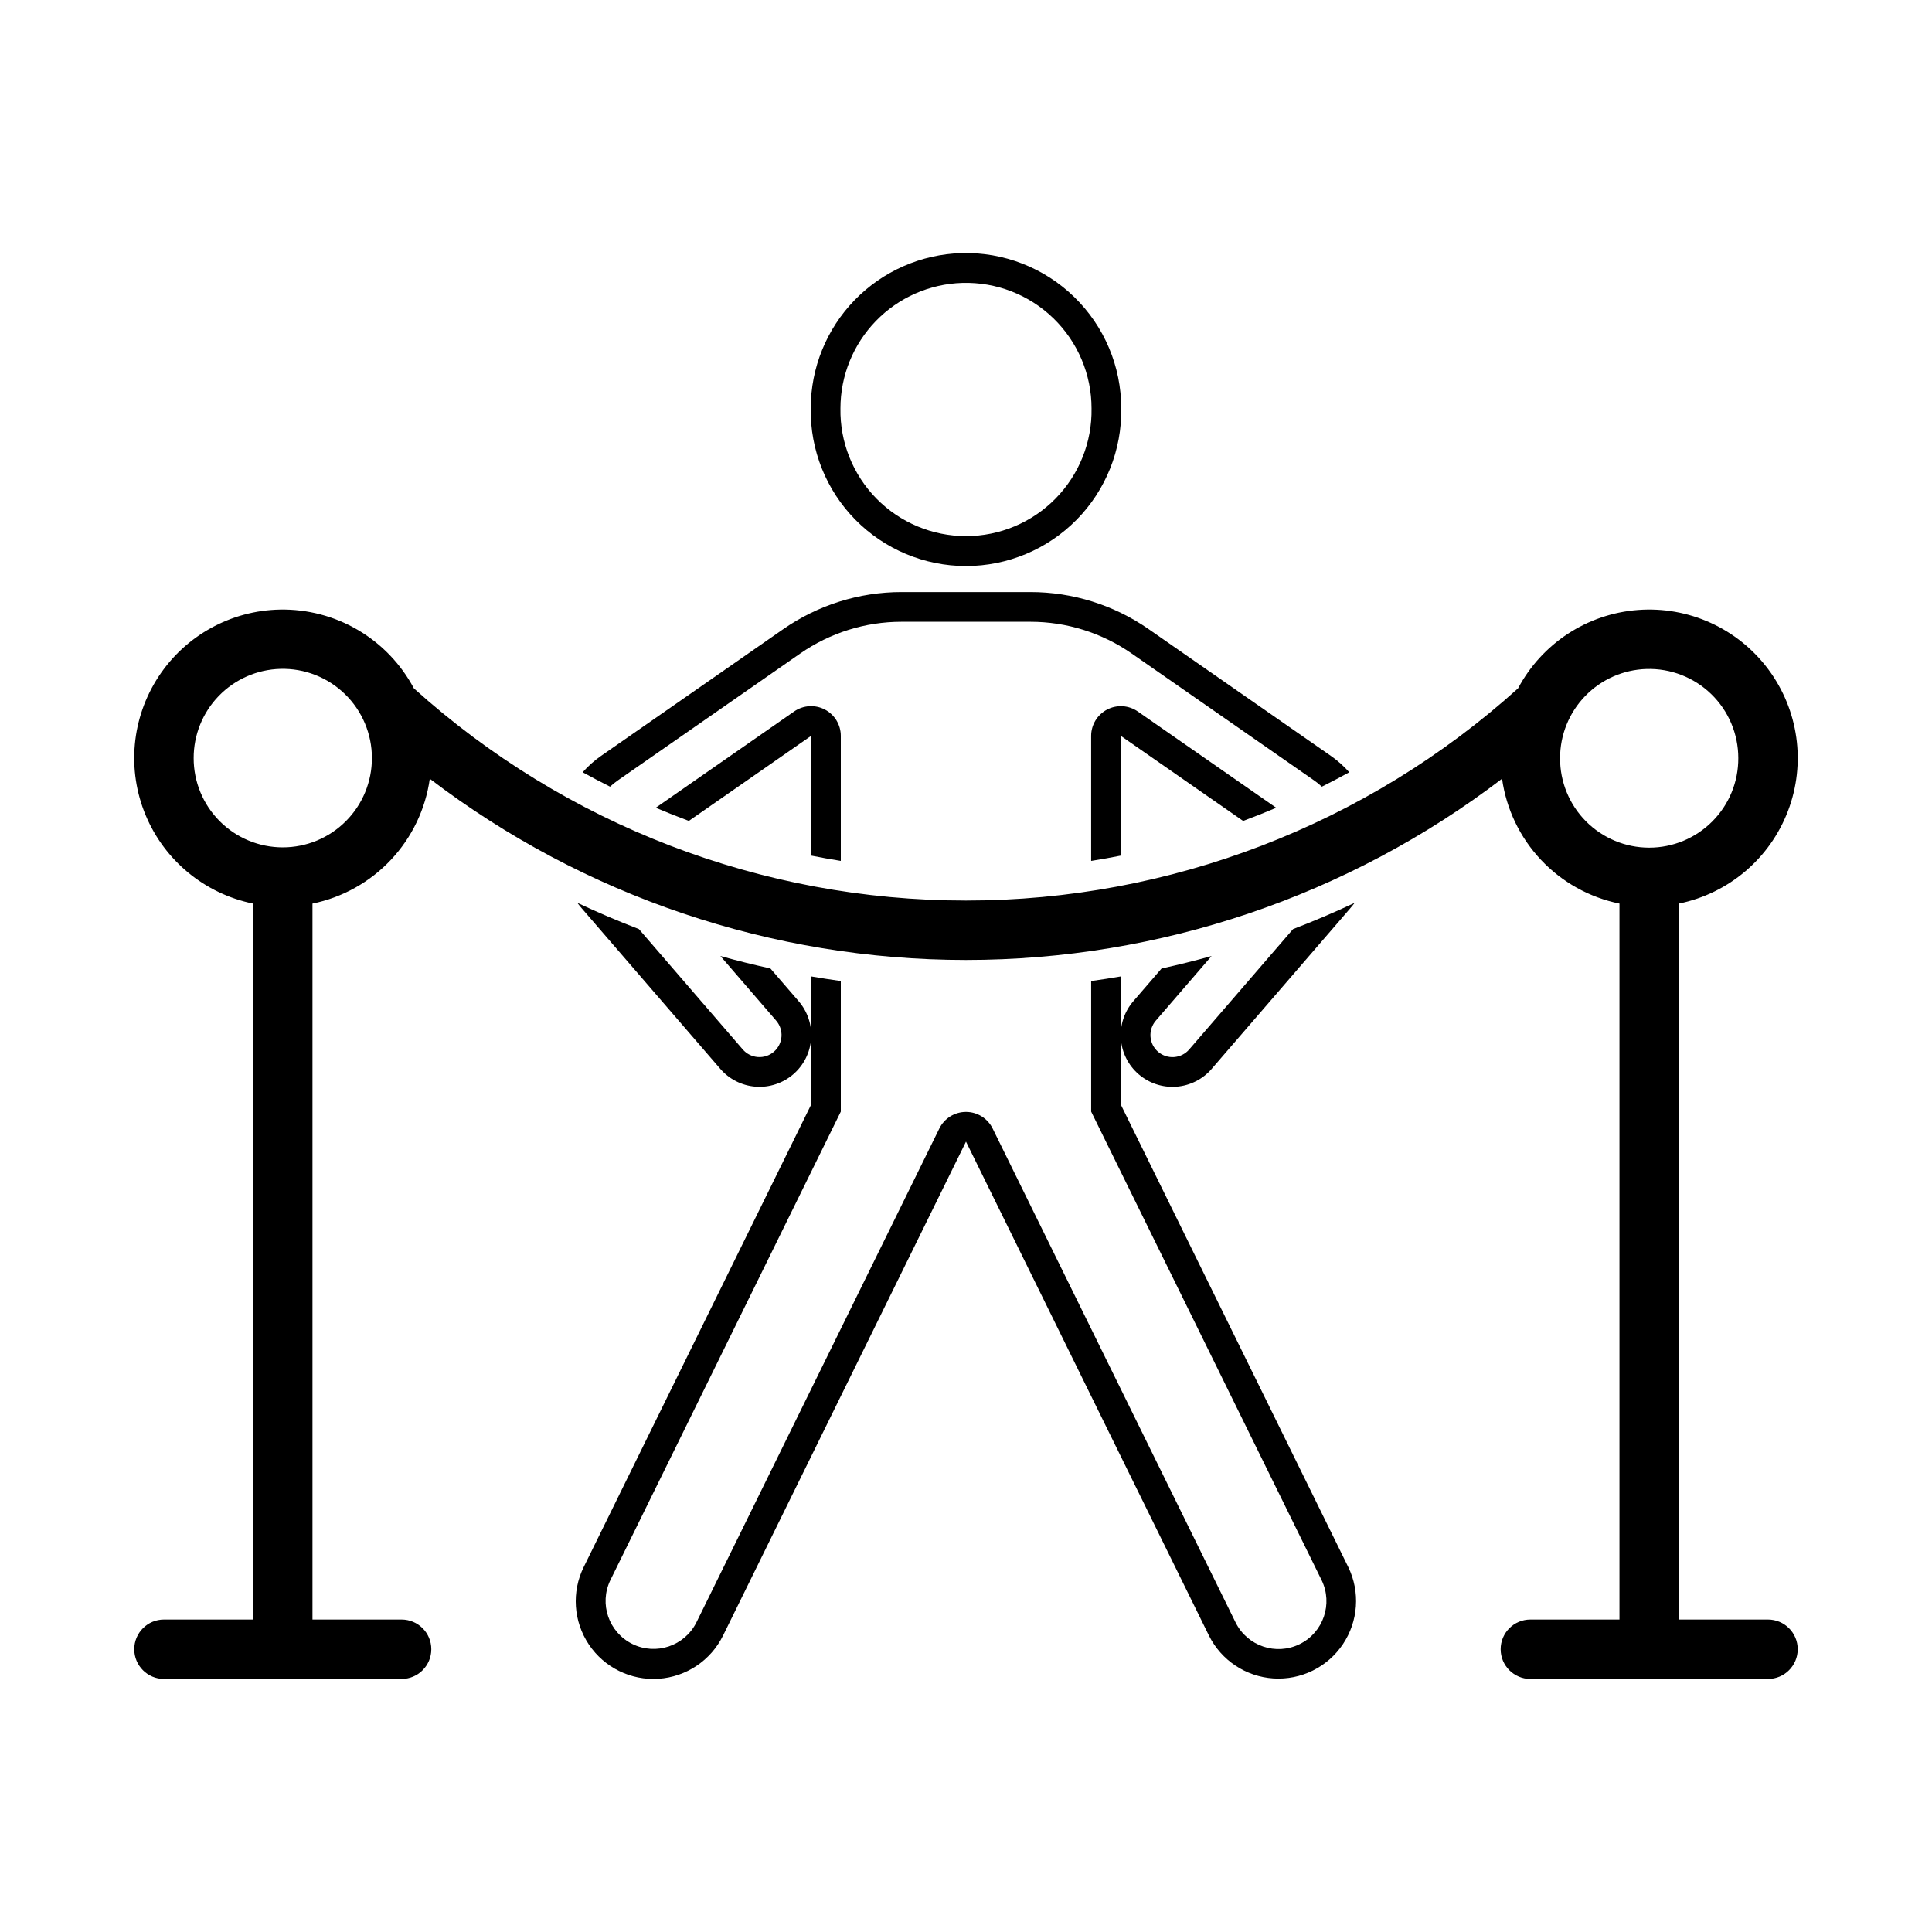 <?xml version="1.0" encoding="UTF-8"?>
<!-- The Best Svg Icon site in the world: iconSvg.co, Visit us! https://iconsvg.co -->
<svg fill="#000000" width="800px" height="800px" version="1.1" viewBox="144 144 512 512" xmlns="http://www.w3.org/2000/svg">
 <g>
  <path d="m398.83 211.07c-10.707 0.309-20.875 4.777-28.34 12.457-7.465 7.684-11.641 17.977-11.637 28.688-0.172 11.023 4.086 21.656 11.82 29.512s18.297 12.281 29.324 12.281c11.023 0 21.59-4.426 29.324-12.281s11.992-18.488 11.82-29.512c0-11.117-4.492-21.762-12.465-29.512-7.969-7.75-18.734-11.945-29.848-11.633zm0.184 7.902c8.988-0.262 17.699 3.121 24.152 9.383s10.098 14.867 10.102 23.859c0.16 8.926-3.277 17.539-9.535 23.906-6.254 6.367-14.809 9.957-23.734 9.957s-17.48-3.59-23.738-9.957c-6.254-6.367-9.691-14.98-9.535-23.906 0.008-8.648 3.379-16.957 9.406-23.164 6.027-6.207 14.234-9.82 22.883-10.078z"/>
  <path d="m218.23 305.54c-13.039 0.23-25.117 6.906-32.25 17.824-7.133 10.914-8.398 24.656-3.375 36.691 5.023 12.035 15.684 20.801 28.461 23.406v189.73h-23.617c-4.348 0-7.871 3.523-7.871 7.871s3.523 7.875 7.871 7.875h62.977c4.348 0 7.875-3.527 7.875-7.875s-3.527-7.871-7.875-7.871h-23.617v-189.73h0.004c7.965-1.629 15.227-5.684 20.793-11.609 5.566-5.926 9.164-13.43 10.293-21.477 40.816 31.148 90.738 48.023 142.08 48.023s101.27-16.875 142.08-48.023c1.133 8.055 4.731 15.559 10.305 21.484 5.57 5.926 12.844 9.977 20.812 11.602v189.73h-23.617c-4.348 0-7.871 3.523-7.871 7.871s3.523 7.875 7.871 7.875h62.977c4.348 0 7.875-3.527 7.875-7.875s-3.527-7.871-7.875-7.871h-23.617v-189.73h0.004c13.207-2.695 24.117-11.957 28.914-24.555 4.801-12.598 2.82-26.773-5.25-37.57-8.066-10.801-21.102-16.719-34.539-15.688-13.441 1.031-25.418 8.867-31.746 20.77-40.133 36.199-92.262 56.238-146.31 56.238s-106.18-20.039-146.31-56.238c-3.41-6.41-8.523-11.754-14.781-15.441-6.258-3.684-13.414-5.566-20.676-5.438zm0.062 15.715h0.004c6.379-0.176 12.559 2.238 17.129 6.695 4.57 4.453 7.141 10.566 7.133 16.949 0.008 6.273-2.473 12.289-6.902 16.727-4.43 4.441-10.445 6.934-16.715 6.934-6.273 0-12.285-2.492-16.715-6.934-4.43-4.438-6.914-10.453-6.902-16.727-0.012-6.156 2.387-12.078 6.676-16.492 4.293-4.418 10.141-6.984 16.297-7.152zm362.05 0.031h0.004c6.383-0.191 12.574 2.211 17.156 6.66 4.582 4.449 7.168 10.566 7.164 16.957 0.035 6.281-2.441 12.32-6.875 16.773-4.43 4.457-10.457 6.961-16.738 6.961-6.285 0-12.309-2.504-16.742-6.961-4.434-4.453-6.906-10.492-6.875-16.773-0.004-6.144 2.387-12.047 6.664-16.457 4.277-4.406 10.105-6.977 16.246-7.16z"/>
  <path d="m298.2 384.75c-0.418-0.48-0.816-0.977-1.195-1.488 5.348 2.516 10.789 4.836 16.309 6.953l27.508 31.871c1.008 1.184 2.449 1.918 4 2.035 1.555 0.121 3.09-0.383 4.266-1.402 1.18-1.016 1.902-2.461 2.012-4.016 0.109-1.551-0.406-3.082-1.43-4.254l-14.754-17.098c4.383 1.227 8.801 2.324 13.246 3.297l7.457 8.641c2.394 2.754 3.598 6.344 3.336 9.984-0.258 3.641-1.957 7.023-4.719 9.41-2.762 2.383-6.359 3.566-9.996 3.293-3.637-0.277-7.016-1.988-9.387-4.762z"/>
  <path d="m433.17 403.98c2.629-0.363 5.254-0.77 7.871-1.219v33.996l60.262 122.53v-0.004c3.203 6.59 2.656 14.383-1.43 20.465-4.086 6.082-11.098 9.527-18.41 9.055-7.309-0.477-13.816-4.801-17.082-11.359l-64.383-130.9-64.383 130.9h-0.004c-3.242 6.598-9.758 10.961-17.094 11.449-7.332 0.488-14.371-2.973-18.461-9.082-4.09-6.106-4.613-13.934-1.367-20.527l60.262-122.53v-33.996 0.004c2.617 0.449 5.242 0.855 7.871 1.219v34.605l-61.07 124.17c-3.031 6.285-0.426 13.836 5.836 16.918 6.262 3.078 13.832 0.531 16.961-5.707l64.383-130.9c1.324-2.691 4.062-4.398 7.066-4.398 3 0 5.738 1.707 7.062 4.398l64.383 130.9c3.113 6.266 10.707 8.832 16.98 5.746 6.277-3.086 8.879-10.668 5.816-16.957l-61.07-124.17z"/>
  <path d="m502.99 383.27c-0.383 0.508-0.781 1.004-1.199 1.484l-36.652 42.465 0.004 0.004c-2.375 2.769-5.75 4.484-9.391 4.762-3.637 0.273-7.234-0.91-9.996-3.293-2.762-2.387-4.461-5.769-4.719-9.41-0.262-3.641 0.941-7.231 3.336-9.984l7.457-8.641c4.445-0.973 8.863-2.074 13.246-3.297l-14.754 17.094c-1.023 1.172-1.539 2.707-1.43 4.258 0.105 1.555 0.832 3 2.008 4.016 1.18 1.016 2.715 1.523 4.269 1.402 1.551-0.117 2.992-0.852 4-2.039l27.508-31.871c5.519-2.113 10.961-4.434 16.309-6.949z"/>
  <path d="m358.95 370.74c2.617 0.52 5.238 0.988 7.871 1.41v-33.141c0.004-2.93-1.625-5.617-4.227-6.977-2.598-1.355-5.734-1.16-8.141 0.516l-36.676 25.516c2.894 1.227 5.82 2.391 8.77 3.488l32.402-22.543z"/>
  <path d="m482.21 358.07-36.676-25.516c-2.406-1.676-5.543-1.871-8.141-0.516-2.598 1.359-4.227 4.047-4.227 6.977v33.137c2.633-0.418 5.258-0.887 7.871-1.41v-31.727l32.406 22.543c2.945-1.098 5.871-2.262 8.766-3.488z"/>
  <path d="m501.57 348.66c-1.449-1.637-3.09-3.098-4.883-4.348l-48.281-33.586c-9.195-6.398-20.129-9.828-31.328-9.828h-34.172c-11.199 0-22.133 3.43-31.328 9.828l-48.281 33.586c-1.797 1.25-3.438 2.707-4.887 4.348 2.398 1.32 4.82 2.59 7.266 3.816 0.664-0.617 1.371-1.188 2.117-1.703l48.277-33.586c7.879-5.477 17.242-8.414 26.836-8.414h34.172c9.594 0 18.957 2.938 26.832 8.414l48.277 33.586h0.004c0.742 0.516 1.453 1.086 2.117 1.703 2.445-1.227 4.867-2.496 7.262-3.816z"/>
 </g>
</svg>